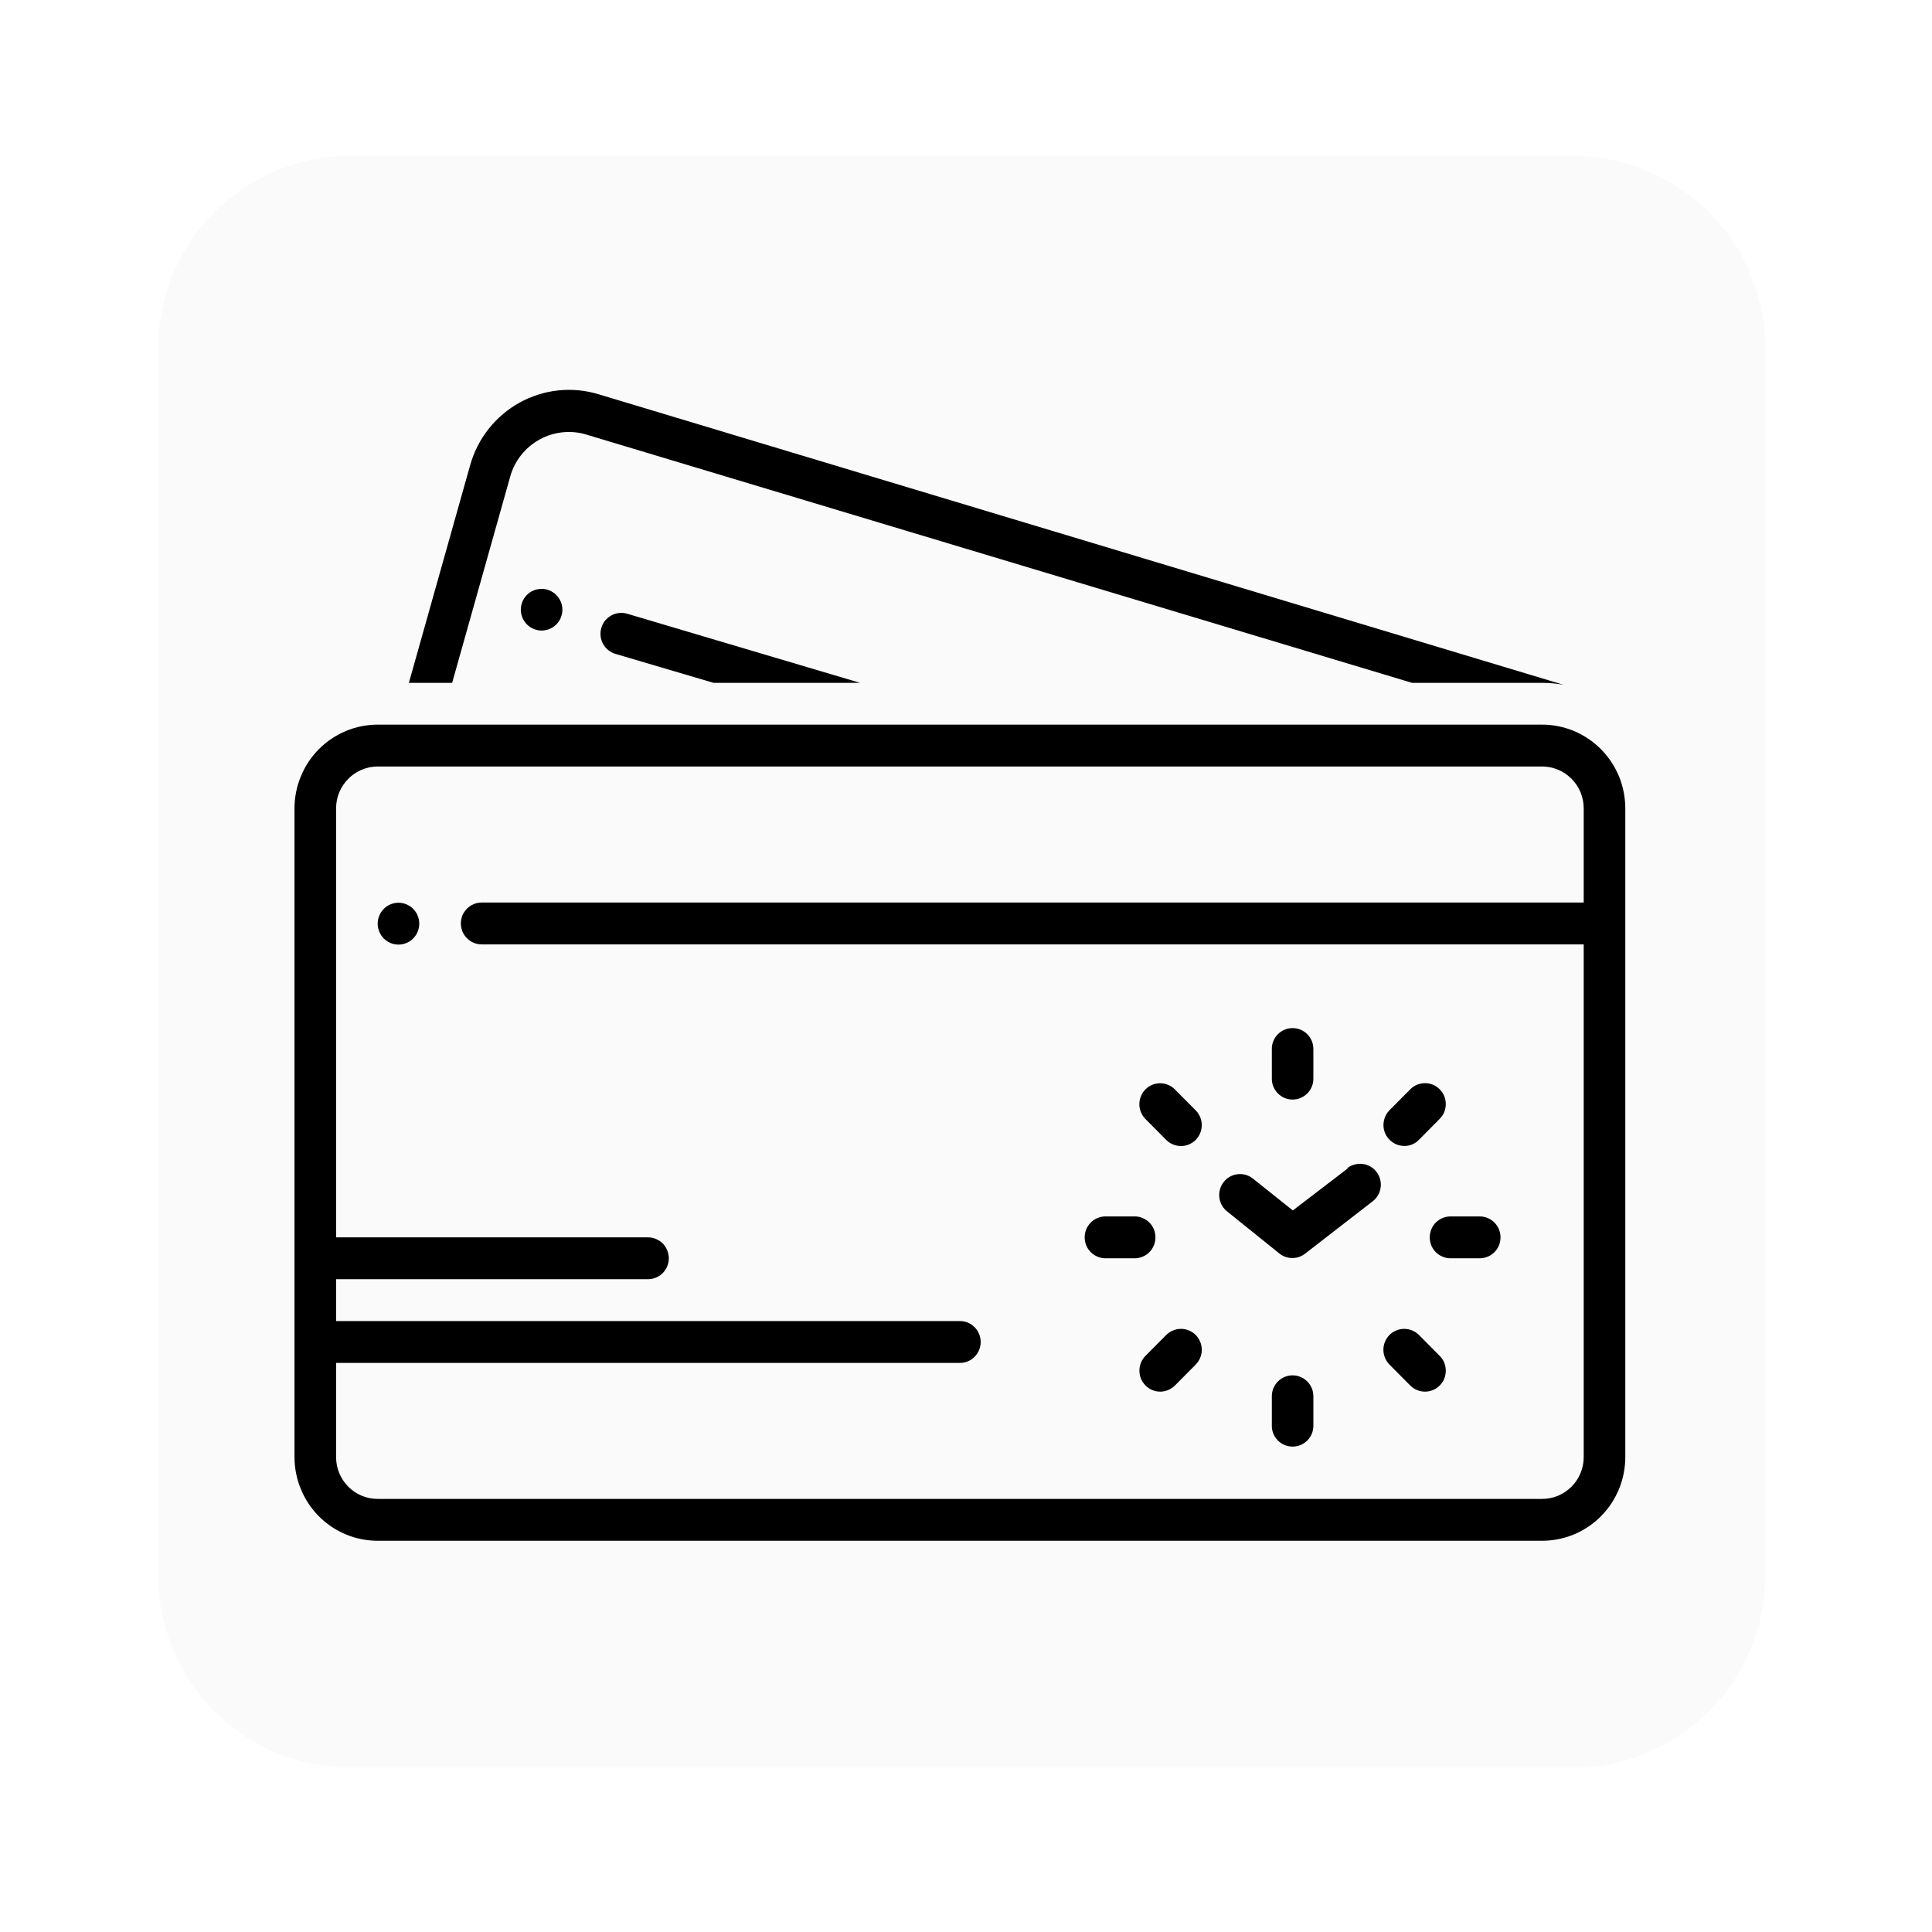 <svg xmlns="http://www.w3.org/2000/svg" xmlns:xlink="http://www.w3.org/1999/xlink" width="150" viewBox="0 0 112.5 112.5" height="150" preserveAspectRatio="xMidYMid meet"><defs><filter x="0%" y="0%" width="100%" height="100%" id="30411c8444"></filter><mask id="4bf676424d"><g filter="url(#30411c8444)"><rect x="-11.25" width="135" fill="#000000" y="-11.25" height="135" fill-opacity="0.02"></rect></g></mask><clipPath id="52e12067f6"><path d="M 0.211 1.078 L 93.793 1.078 L 93.793 95 L 0.211 95 Z M 0.211 1.078 " clip-rule="nonzero"></path></clipPath><clipPath id="48e63f03fc"><path d="M 11.41 1.078 L 82.594 1.078 C 85.562 1.078 88.41 2.258 90.512 4.359 C 92.613 6.457 93.793 9.309 93.793 12.277 L 93.793 83.727 C 93.793 86.695 92.613 89.543 90.512 91.645 C 88.41 93.746 85.562 94.926 82.594 94.926 L 11.41 94.926 C 8.438 94.926 5.59 93.746 3.488 91.645 C 1.391 89.543 0.211 86.695 0.211 83.727 L 0.211 12.277 C 0.211 9.309 1.391 6.457 3.488 4.359 C 5.59 2.258 8.438 1.078 11.41 1.078 Z M 11.41 1.078 " clip-rule="nonzero"></path></clipPath><clipPath id="e2506c2823"><rect x="0" width="94" y="0" height="96"></rect></clipPath><clipPath id="8c8d19afb9"><path d="M 23 22.52 L 92 22.52 L 92 40 L 23 40 Z M 23 22.52 " clip-rule="nonzero"></path></clipPath><clipPath id="4379a08e34"><path d="M 17.066 42 L 94.723 42 L 94.723 89.719 L 17.066 89.719 Z M 17.066 42 " clip-rule="nonzero"></path></clipPath></defs><g mask="url(#4bf676424d)"><g transform="matrix(1, 0, 0, 1, 9, 8)"><g clip-path="url(#e2506c2823)"><g clip-path="url(#52e12067f6)"><g clip-path="url(#48e63f03fc)"><path fill="#040606" d="M 0.211 1.078 L 93.793 1.078 L 93.793 95.027 L 0.211 95.027 Z M 0.211 1.078 " fill-opacity="1" fill-rule="nonzero"></path></g></g></g></g></g><path fill="#000000" d="M 31.883 34.34 C 32.039 34.387 32.176 34.461 32.301 34.562 C 32.426 34.664 32.527 34.789 32.602 34.93 C 32.68 35.07 32.727 35.223 32.742 35.383 C 32.758 35.543 32.742 35.699 32.695 35.852 C 32.652 36.008 32.578 36.145 32.477 36.27 C 32.375 36.395 32.254 36.496 32.113 36.57 C 31.973 36.648 31.82 36.695 31.66 36.711 C 31.5 36.727 31.344 36.711 31.191 36.664 C 31.039 36.617 30.898 36.543 30.773 36.441 C 30.648 36.34 30.551 36.219 30.473 36.074 C 30.395 35.934 30.352 35.785 30.332 35.625 C 30.316 35.465 30.332 35.305 30.379 35.152 C 30.426 35 30.496 34.859 30.598 34.734 C 30.699 34.609 30.82 34.508 30.961 34.434 C 31.105 34.359 31.254 34.312 31.414 34.297 C 31.574 34.281 31.73 34.293 31.883 34.34 Z M 31.883 34.34 " fill-opacity="1" fill-rule="nonzero"></path><path fill="#000000" d="M 35.016 36.562 C 34.969 36.715 34.957 36.875 34.973 37.035 C 34.988 37.195 35.035 37.344 35.113 37.488 C 35.188 37.629 35.289 37.75 35.414 37.852 C 35.539 37.953 35.68 38.027 35.832 38.074 L 41.551 39.762 L 50.082 39.762 L 36.523 35.738 C 36.367 35.691 36.211 35.68 36.051 35.695 C 35.891 35.711 35.738 35.758 35.598 35.836 C 35.457 35.914 35.336 36.016 35.234 36.141 C 35.133 36.266 35.059 36.406 35.016 36.562 Z M 35.016 36.562 " fill-opacity="1" fill-rule="nonzero"></path><g clip-path="url(#8c8d19afb9)"><path fill="#000000" d="M 29.711 27.746 C 29.84 27.285 30.055 26.867 30.352 26.492 C 30.648 26.121 31.008 25.82 31.426 25.59 C 31.844 25.359 32.289 25.223 32.762 25.172 C 33.234 25.125 33.699 25.168 34.156 25.309 L 82.223 39.762 L 89.797 39.762 C 90.215 39.762 90.633 39.801 91.043 39.875 L 34.852 22.957 C 34.473 22.84 34.082 22.766 33.688 22.727 C 33.293 22.691 32.898 22.691 32.504 22.734 C 32.109 22.777 31.723 22.855 31.348 22.977 C 30.969 23.098 30.605 23.25 30.258 23.441 C 29.91 23.637 29.582 23.859 29.281 24.117 C 28.977 24.375 28.703 24.66 28.453 24.973 C 28.207 25.285 27.992 25.617 27.812 25.973 C 27.633 26.328 27.488 26.695 27.379 27.082 L 23.809 39.762 L 26.328 39.762 Z M 29.711 27.746 " fill-opacity="1" fill-rule="nonzero"></path></g><g clip-path="url(#4379a08e34)"><path fill="#000000" d="M 94.641 47.07 C 94.641 46.75 94.609 46.434 94.547 46.121 C 94.484 45.805 94.395 45.5 94.273 45.207 C 94.148 44.91 94 44.629 93.824 44.363 C 93.648 44.098 93.445 43.852 93.223 43.625 C 92.996 43.398 92.754 43.195 92.488 43.02 C 92.223 42.84 91.945 42.691 91.652 42.566 C 91.355 42.445 91.055 42.352 90.742 42.289 C 90.43 42.227 90.113 42.195 89.797 42.195 L 21.992 42.195 C 21.676 42.195 21.359 42.227 21.047 42.289 C 20.734 42.352 20.434 42.445 20.141 42.566 C 19.844 42.691 19.566 42.84 19.301 43.02 C 19.035 43.195 18.793 43.398 18.566 43.625 C 18.344 43.852 18.141 44.098 17.965 44.363 C 17.789 44.629 17.641 44.91 17.52 45.207 C 17.395 45.5 17.305 45.805 17.242 46.121 C 17.18 46.434 17.148 46.75 17.148 47.07 L 17.148 84.844 C 17.148 85.164 17.18 85.48 17.242 85.797 C 17.305 86.109 17.395 86.414 17.52 86.711 C 17.641 87.008 17.789 87.285 17.965 87.555 C 18.141 87.82 18.344 88.066 18.566 88.293 C 18.793 88.52 19.035 88.719 19.301 88.898 C 19.566 89.074 19.844 89.227 20.141 89.348 C 20.434 89.473 20.734 89.562 21.047 89.625 C 21.359 89.688 21.676 89.719 21.992 89.719 L 89.797 89.719 C 90.113 89.719 90.43 89.688 90.742 89.625 C 91.055 89.562 91.355 89.473 91.652 89.348 C 91.945 89.227 92.223 89.074 92.488 88.898 C 92.754 88.719 92.996 88.52 93.223 88.293 C 93.445 88.066 93.648 87.82 93.824 87.555 C 94 87.285 94.148 87.008 94.273 86.711 C 94.395 86.414 94.484 86.109 94.547 85.797 C 94.609 85.48 94.641 85.164 94.641 84.844 Z M 89.797 87.281 L 21.992 87.281 C 21.672 87.281 21.363 87.219 21.066 87.098 C 20.77 86.973 20.508 86.797 20.281 86.57 C 20.055 86.34 19.879 86.078 19.754 85.777 C 19.633 85.48 19.57 85.168 19.57 84.844 L 19.57 79.363 L 55.895 79.363 C 56.055 79.363 56.211 79.332 56.359 79.27 C 56.508 79.207 56.637 79.121 56.75 79.004 C 56.863 78.891 56.953 78.758 57.012 78.609 C 57.074 78.461 57.105 78.305 57.105 78.145 C 57.105 77.98 57.074 77.828 57.012 77.676 C 56.953 77.527 56.863 77.395 56.75 77.281 C 56.637 77.168 56.508 77.078 56.359 77.016 C 56.211 76.957 56.055 76.926 55.895 76.926 L 19.57 76.926 L 19.57 74.488 L 37.734 74.488 C 37.895 74.488 38.047 74.457 38.195 74.395 C 38.344 74.332 38.477 74.246 38.59 74.133 C 38.703 74.016 38.789 73.887 38.852 73.734 C 38.914 73.586 38.945 73.43 38.945 73.27 C 38.945 73.109 38.914 72.953 38.852 72.805 C 38.789 72.652 38.703 72.523 38.59 72.406 C 38.477 72.293 38.344 72.207 38.195 72.145 C 38.047 72.082 37.895 72.051 37.734 72.051 L 19.57 72.051 L 19.57 47.07 C 19.57 46.746 19.633 46.438 19.754 46.137 C 19.879 45.84 20.055 45.578 20.281 45.348 C 20.508 45.121 20.77 44.941 21.066 44.82 C 21.363 44.695 21.672 44.633 21.992 44.633 L 89.797 44.633 C 90.117 44.633 90.426 44.695 90.723 44.82 C 91.02 44.941 91.281 45.121 91.508 45.348 C 91.738 45.578 91.91 45.84 92.035 46.137 C 92.156 46.438 92.219 46.746 92.219 47.07 L 92.219 52.555 L 28.047 52.555 C 27.887 52.555 27.73 52.586 27.582 52.648 C 27.434 52.711 27.305 52.797 27.191 52.91 C 27.078 53.027 26.988 53.156 26.926 53.305 C 26.867 53.457 26.836 53.613 26.836 53.773 C 26.836 53.934 26.867 54.09 26.926 54.238 C 26.988 54.387 27.078 54.52 27.191 54.633 C 27.305 54.75 27.434 54.836 27.582 54.898 C 27.73 54.961 27.887 54.992 28.047 54.992 L 92.219 54.992 L 92.219 84.844 C 92.219 85.168 92.156 85.48 92.035 85.777 C 91.91 86.078 91.738 86.34 91.508 86.57 C 91.281 86.797 91.02 86.973 90.723 87.098 C 90.426 87.219 90.117 87.281 89.797 87.281 Z M 89.797 87.281 " fill-opacity="1" fill-rule="nonzero"></path></g><path fill="#000000" d="M 75.266 64.027 C 75.43 64.027 75.582 63.996 75.73 63.934 C 75.879 63.871 76.012 63.785 76.125 63.668 C 76.238 63.555 76.324 63.426 76.387 63.273 C 76.449 63.125 76.477 62.969 76.477 62.809 L 76.477 61.086 C 76.477 60.922 76.449 60.766 76.387 60.617 C 76.324 60.469 76.238 60.336 76.125 60.223 C 76.012 60.109 75.879 60.02 75.73 59.957 C 75.582 59.895 75.43 59.867 75.266 59.867 C 75.105 59.867 74.953 59.895 74.805 59.957 C 74.656 60.02 74.523 60.109 74.41 60.223 C 74.297 60.336 74.211 60.469 74.148 60.617 C 74.086 60.766 74.055 60.922 74.059 61.086 L 74.059 62.797 C 74.055 62.957 74.086 63.117 74.145 63.266 C 74.207 63.418 74.293 63.551 74.406 63.664 C 74.52 63.781 74.652 63.871 74.801 63.934 C 74.949 63.996 75.105 64.027 75.266 64.027 Z M 75.266 64.027 " fill-opacity="1" fill-rule="nonzero"></path><path fill="#000000" d="M 75.266 80.086 C 75.105 80.086 74.953 80.117 74.805 80.18 C 74.656 80.242 74.523 80.328 74.41 80.445 C 74.297 80.559 74.211 80.691 74.148 80.84 C 74.086 80.988 74.059 81.145 74.059 81.305 L 74.059 83.016 C 74.055 83.18 74.086 83.336 74.148 83.484 C 74.211 83.633 74.297 83.766 74.41 83.879 C 74.523 83.992 74.656 84.082 74.805 84.145 C 74.953 84.203 75.105 84.234 75.266 84.234 C 75.43 84.234 75.582 84.203 75.73 84.145 C 75.879 84.082 76.012 83.992 76.125 83.879 C 76.238 83.766 76.324 83.633 76.387 83.484 C 76.449 83.336 76.477 83.18 76.477 83.016 L 76.477 81.305 C 76.477 81.145 76.449 80.988 76.387 80.84 C 76.324 80.691 76.238 80.559 76.125 80.445 C 76.012 80.328 75.879 80.242 75.73 80.18 C 75.582 80.117 75.43 80.086 75.266 80.086 Z M 75.266 80.086 " fill-opacity="1" fill-rule="nonzero"></path><path fill="#000000" d="M 86.164 70.832 L 84.465 70.832 C 84.305 70.832 84.148 70.863 84 70.926 C 83.852 70.988 83.723 71.074 83.605 71.188 C 83.492 71.305 83.406 71.434 83.344 71.586 C 83.285 71.734 83.254 71.891 83.254 72.051 C 83.254 72.211 83.285 72.367 83.344 72.516 C 83.406 72.668 83.492 72.797 83.605 72.914 C 83.723 73.027 83.852 73.113 84 73.176 C 84.148 73.238 84.305 73.27 84.465 73.27 L 86.164 73.27 C 86.324 73.27 86.48 73.238 86.629 73.176 C 86.777 73.113 86.906 73.027 87.02 72.914 C 87.133 72.797 87.223 72.668 87.285 72.516 C 87.344 72.367 87.375 72.211 87.375 72.051 C 87.375 71.891 87.344 71.734 87.285 71.586 C 87.223 71.434 87.133 71.305 87.02 71.188 C 86.906 71.074 86.777 70.988 86.629 70.926 C 86.48 70.863 86.324 70.832 86.164 70.832 Z M 86.164 70.832 " fill-opacity="1" fill-rule="nonzero"></path><path fill="#000000" d="M 67.281 72.051 C 67.281 71.891 67.25 71.734 67.191 71.586 C 67.129 71.434 67.043 71.305 66.926 71.188 C 66.812 71.074 66.684 70.988 66.535 70.926 C 66.387 70.863 66.23 70.832 66.07 70.832 L 64.371 70.832 C 64.211 70.832 64.055 70.863 63.906 70.926 C 63.758 70.988 63.629 71.074 63.516 71.188 C 63.402 71.305 63.312 71.434 63.25 71.586 C 63.191 71.734 63.16 71.891 63.16 72.051 C 63.16 72.211 63.191 72.367 63.25 72.516 C 63.312 72.668 63.402 72.797 63.516 72.914 C 63.629 73.027 63.758 73.113 63.906 73.176 C 64.055 73.238 64.211 73.27 64.371 73.27 L 66.07 73.27 C 66.23 73.27 66.387 73.238 66.535 73.176 C 66.684 73.113 66.812 73.027 66.926 72.914 C 67.043 72.797 67.129 72.668 67.191 72.516 C 67.25 72.367 67.281 72.211 67.281 72.051 Z M 67.281 72.051 " fill-opacity="1" fill-rule="nonzero"></path><path fill="#000000" d="M 82.625 77.734 C 82.508 77.621 82.379 77.531 82.23 77.473 C 82.082 77.41 81.926 77.379 81.766 77.379 C 81.605 77.379 81.453 77.41 81.305 77.473 C 81.156 77.531 81.023 77.621 80.91 77.734 C 80.797 77.848 80.707 77.98 80.648 78.129 C 80.586 78.281 80.555 78.434 80.555 78.598 C 80.555 78.758 80.586 78.914 80.648 79.062 C 80.707 79.215 80.797 79.344 80.91 79.461 L 82.121 80.68 C 82.234 80.793 82.363 80.879 82.512 80.941 C 82.66 81.004 82.816 81.035 82.977 81.035 C 83.137 81.035 83.293 81.004 83.441 80.941 C 83.59 80.879 83.719 80.793 83.832 80.68 C 83.949 80.562 84.035 80.434 84.098 80.281 C 84.156 80.133 84.188 79.977 84.188 79.816 C 84.188 79.652 84.156 79.5 84.098 79.348 C 84.035 79.199 83.949 79.066 83.832 78.953 Z M 82.625 77.734 " fill-opacity="1" fill-rule="nonzero"></path><path fill="#000000" d="M 67.91 66.379 C 68.027 66.492 68.156 66.582 68.305 66.641 C 68.453 66.703 68.609 66.734 68.77 66.734 C 68.93 66.734 69.082 66.703 69.23 66.641 C 69.379 66.578 69.512 66.492 69.625 66.379 C 69.738 66.262 69.824 66.133 69.887 65.98 C 69.949 65.832 69.977 65.676 69.977 65.516 C 69.98 65.355 69.949 65.199 69.887 65.051 C 69.824 64.902 69.738 64.77 69.625 64.656 L 68.414 63.438 C 68.301 63.32 68.168 63.234 68.02 63.172 C 67.871 63.109 67.719 63.078 67.559 63.078 C 67.395 63.078 67.242 63.109 67.094 63.168 C 66.945 63.23 66.812 63.32 66.699 63.434 C 66.586 63.547 66.5 63.68 66.438 63.832 C 66.375 63.98 66.344 64.137 66.344 64.297 C 66.344 64.461 66.375 64.613 66.438 64.766 C 66.5 64.914 66.586 65.047 66.699 65.16 Z M 67.91 66.379 " fill-opacity="1" fill-rule="nonzero"></path><path fill="#000000" d="M 67.91 77.734 L 66.699 78.953 C 66.586 79.066 66.5 79.199 66.438 79.348 C 66.379 79.5 66.348 79.652 66.348 79.816 C 66.348 79.977 66.379 80.133 66.438 80.281 C 66.5 80.43 66.59 80.562 66.703 80.676 C 66.816 80.793 66.945 80.879 67.094 80.941 C 67.242 81.004 67.398 81.035 67.559 81.035 C 67.719 81.035 67.871 81.004 68.02 80.941 C 68.168 80.879 68.301 80.793 68.414 80.68 L 69.625 79.461 C 69.738 79.344 69.824 79.215 69.887 79.062 C 69.949 78.914 69.98 78.758 69.98 78.598 C 69.98 78.438 69.949 78.281 69.887 78.133 C 69.824 77.98 69.738 77.852 69.625 77.734 C 69.512 77.621 69.379 77.535 69.23 77.473 C 69.082 77.41 68.93 77.379 68.77 77.379 C 68.609 77.379 68.453 77.41 68.305 77.473 C 68.156 77.531 68.027 77.621 67.91 77.734 Z M 67.91 77.734 " fill-opacity="1" fill-rule="nonzero"></path><path fill="#000000" d="M 81.77 66.73 C 82.102 66.73 82.387 66.609 82.625 66.371 L 83.832 65.152 C 83.949 65.039 84.035 64.906 84.098 64.758 C 84.156 64.609 84.188 64.453 84.188 64.293 C 84.188 64.129 84.156 63.973 84.098 63.824 C 84.035 63.676 83.949 63.543 83.832 63.43 C 83.719 63.316 83.59 63.227 83.441 63.164 C 83.293 63.105 83.137 63.074 82.977 63.074 C 82.816 63.074 82.66 63.105 82.512 63.164 C 82.363 63.227 82.234 63.316 82.121 63.43 L 80.91 64.648 C 80.738 64.824 80.629 65.031 80.582 65.27 C 80.535 65.512 80.555 65.746 80.648 65.973 C 80.742 66.199 80.891 66.383 81.094 66.52 C 81.297 66.656 81.52 66.727 81.762 66.727 Z M 81.77 66.73 " fill-opacity="1" fill-rule="nonzero"></path><path fill="#000000" d="M 78.465 68.047 L 75.281 70.484 L 72.992 68.656 C 72.867 68.551 72.727 68.473 72.57 68.422 C 72.414 68.371 72.254 68.355 72.09 68.371 C 71.93 68.387 71.773 68.434 71.629 68.512 C 71.484 68.59 71.363 68.691 71.262 68.82 C 71.156 68.949 71.086 69.094 71.039 69.254 C 70.996 69.41 70.984 69.574 71.004 69.734 C 71.023 69.898 71.074 70.055 71.156 70.195 C 71.238 70.34 71.348 70.461 71.477 70.559 L 74.504 72.996 C 74.723 73.168 74.973 73.254 75.254 73.254 C 75.531 73.254 75.781 73.168 76 72.996 L 79.934 69.949 C 80.062 69.852 80.164 69.73 80.246 69.59 C 80.324 69.449 80.375 69.301 80.395 69.141 C 80.418 68.98 80.406 68.824 80.363 68.668 C 80.324 68.512 80.254 68.367 80.156 68.242 C 80.059 68.113 79.938 68.008 79.801 67.93 C 79.66 67.848 79.512 67.797 79.352 67.777 C 79.191 67.754 79.035 67.766 78.883 67.809 C 78.727 67.848 78.586 67.918 78.457 68.016 Z M 78.465 68.047 " fill-opacity="1" fill-rule="nonzero"></path><path fill="#000000" d="M 24.414 53.785 C 24.414 53.945 24.383 54.102 24.32 54.25 C 24.262 54.402 24.172 54.531 24.059 54.648 C 23.945 54.762 23.816 54.848 23.668 54.91 C 23.52 54.973 23.363 55.004 23.203 55.004 C 23.043 55.004 22.887 54.973 22.738 54.91 C 22.59 54.848 22.461 54.762 22.348 54.648 C 22.234 54.531 22.145 54.402 22.086 54.25 C 22.023 54.102 21.992 53.945 21.992 53.785 C 21.992 53.625 22.023 53.469 22.086 53.32 C 22.145 53.168 22.234 53.039 22.348 52.922 C 22.461 52.809 22.59 52.723 22.738 52.66 C 22.887 52.598 23.043 52.566 23.203 52.566 C 23.363 52.566 23.52 52.598 23.668 52.66 C 23.816 52.723 23.945 52.809 24.059 52.922 C 24.172 53.039 24.262 53.168 24.32 53.32 C 24.383 53.469 24.414 53.625 24.414 53.785 Z M 24.414 53.785 " fill-opacity="1" fill-rule="nonzero"></path></svg>